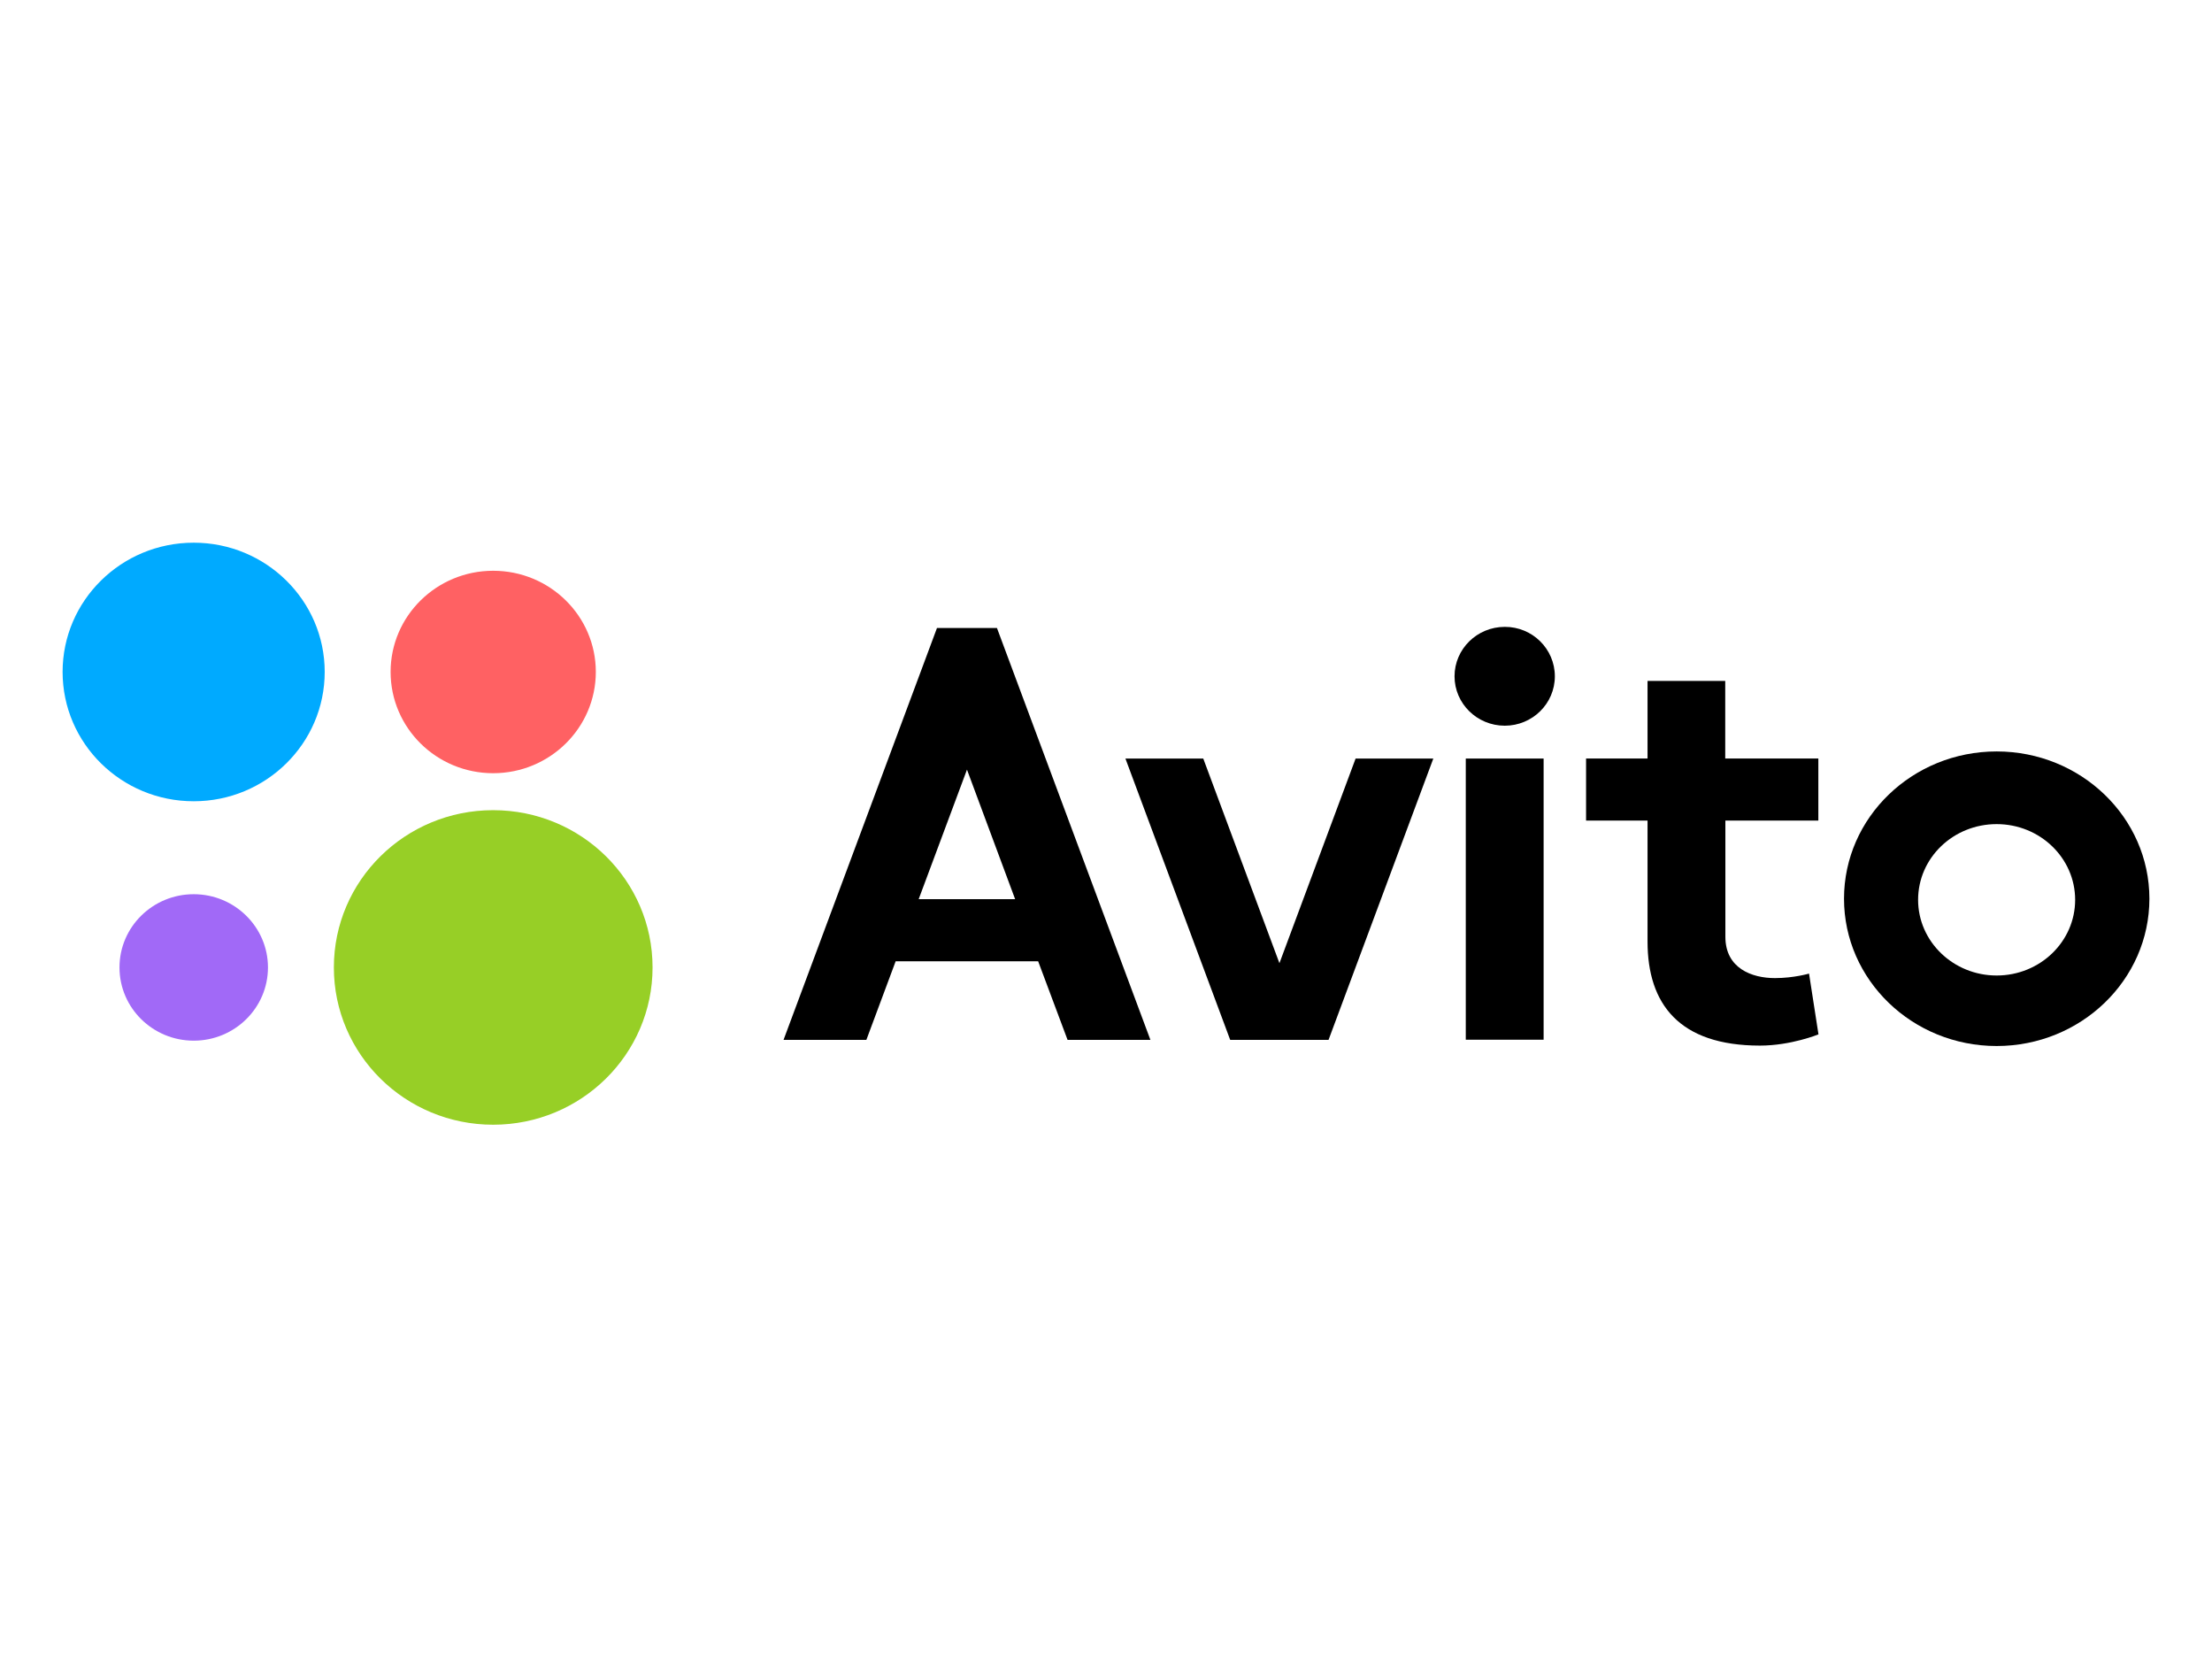 <svg width="106" height="80" viewBox="0 0 106 80" fill="none" xmlns="http://www.w3.org/2000/svg">
    <rect width="106" height="80" fill="white"/>
    <g clip-path="url(#clip0_66491_34736)">
        <path d="M103 26H3V53.885H103V26Z" fill="white"/>
        <path d="M73.971 36.342H70.241V49.812H73.971V36.342Z" fill="black"/>
        <path d="M64.961 36.342L61.311 46.146L57.661 36.342H53.931L58.951 49.819H59.941H62.674H63.665L68.685 36.342H64.961Z" fill="black"/>
        <path d="M87.136 39.312V36.341H82.674V32.623H78.951V36.341H76.005V39.312H78.951V45.109C78.951 48.1 80.467 50.094 84.337 50.094C85.832 50.094 87.142 49.556 87.142 49.556L86.69 46.644C86.69 46.644 85.959 46.86 85.055 46.86C83.951 46.86 82.681 46.395 82.681 44.88V39.312H87.136Z" fill="black"/>
        <path d="M51.158 49.819H55.128L47.774 30.086H47.182H45.819H44.901L37.548 49.819H41.517L42.92 46.055H49.749L51.158 49.819ZM44.024 43.077L46.338 36.873L48.645 43.077H44.024Z" fill="black"/>
        <path d="M95.68 36.001C91.644 36.001 88.366 39.162 88.366 43.057C88.366 46.953 91.644 50.114 95.68 50.114C99.715 50.114 103 46.953 103 43.057C103 39.162 99.715 36.001 95.68 36.001ZM95.68 46.736C93.605 46.736 91.916 45.11 91.916 43.11C91.916 41.103 93.598 39.483 95.68 39.483C97.761 39.483 99.442 41.11 99.442 43.11C99.442 45.11 97.761 46.736 95.68 46.736Z" fill="black"/>
        <path d="M74.509 32.401C74.509 33.712 73.432 34.768 72.109 34.768C70.779 34.768 69.702 33.706 69.702 32.401C69.702 31.096 70.779 30.033 72.109 30.033C73.432 30.027 74.509 31.089 74.509 32.401Z" fill="black"/>
        <path d="M15.56 32.191C15.56 35.614 12.747 38.388 9.283 38.388C5.812 38.388 3 35.614 3 32.191C3 28.774 5.812 26 9.283 26C12.747 26 15.56 28.774 15.56 32.191Z" fill="#00AAFF"/>
        <path d="M31.271 46.35C31.271 50.514 27.847 53.885 23.631 53.885C19.416 53.885 15.999 50.514 15.999 46.35C15.999 42.185 19.416 38.815 23.631 38.815C27.854 38.815 31.271 42.185 31.271 46.35Z" fill="#97CF26"/>
        <path d="M28.552 32.191C28.552 34.867 26.351 37.044 23.632 37.044C20.919 37.044 18.718 34.873 18.718 32.191C18.718 29.515 20.919 27.345 23.632 27.345C26.351 27.345 28.552 29.515 28.552 32.191Z" fill="#FF6163"/>
        <path d="M12.841 46.349C12.841 48.291 11.245 49.858 9.283 49.858C7.322 49.858 5.726 48.291 5.726 46.349C5.726 44.408 7.322 42.841 9.283 42.841C11.245 42.841 12.841 44.415 12.841 46.349Z" fill="#A169F7"/>
    </g>
    <defs>
        <clipPath id="clip0_66491_34736">
            <rect width="100" height="27.885" fill="white" transform="translate(3 26)"/>
        </clipPath>
    </defs>
</svg>
